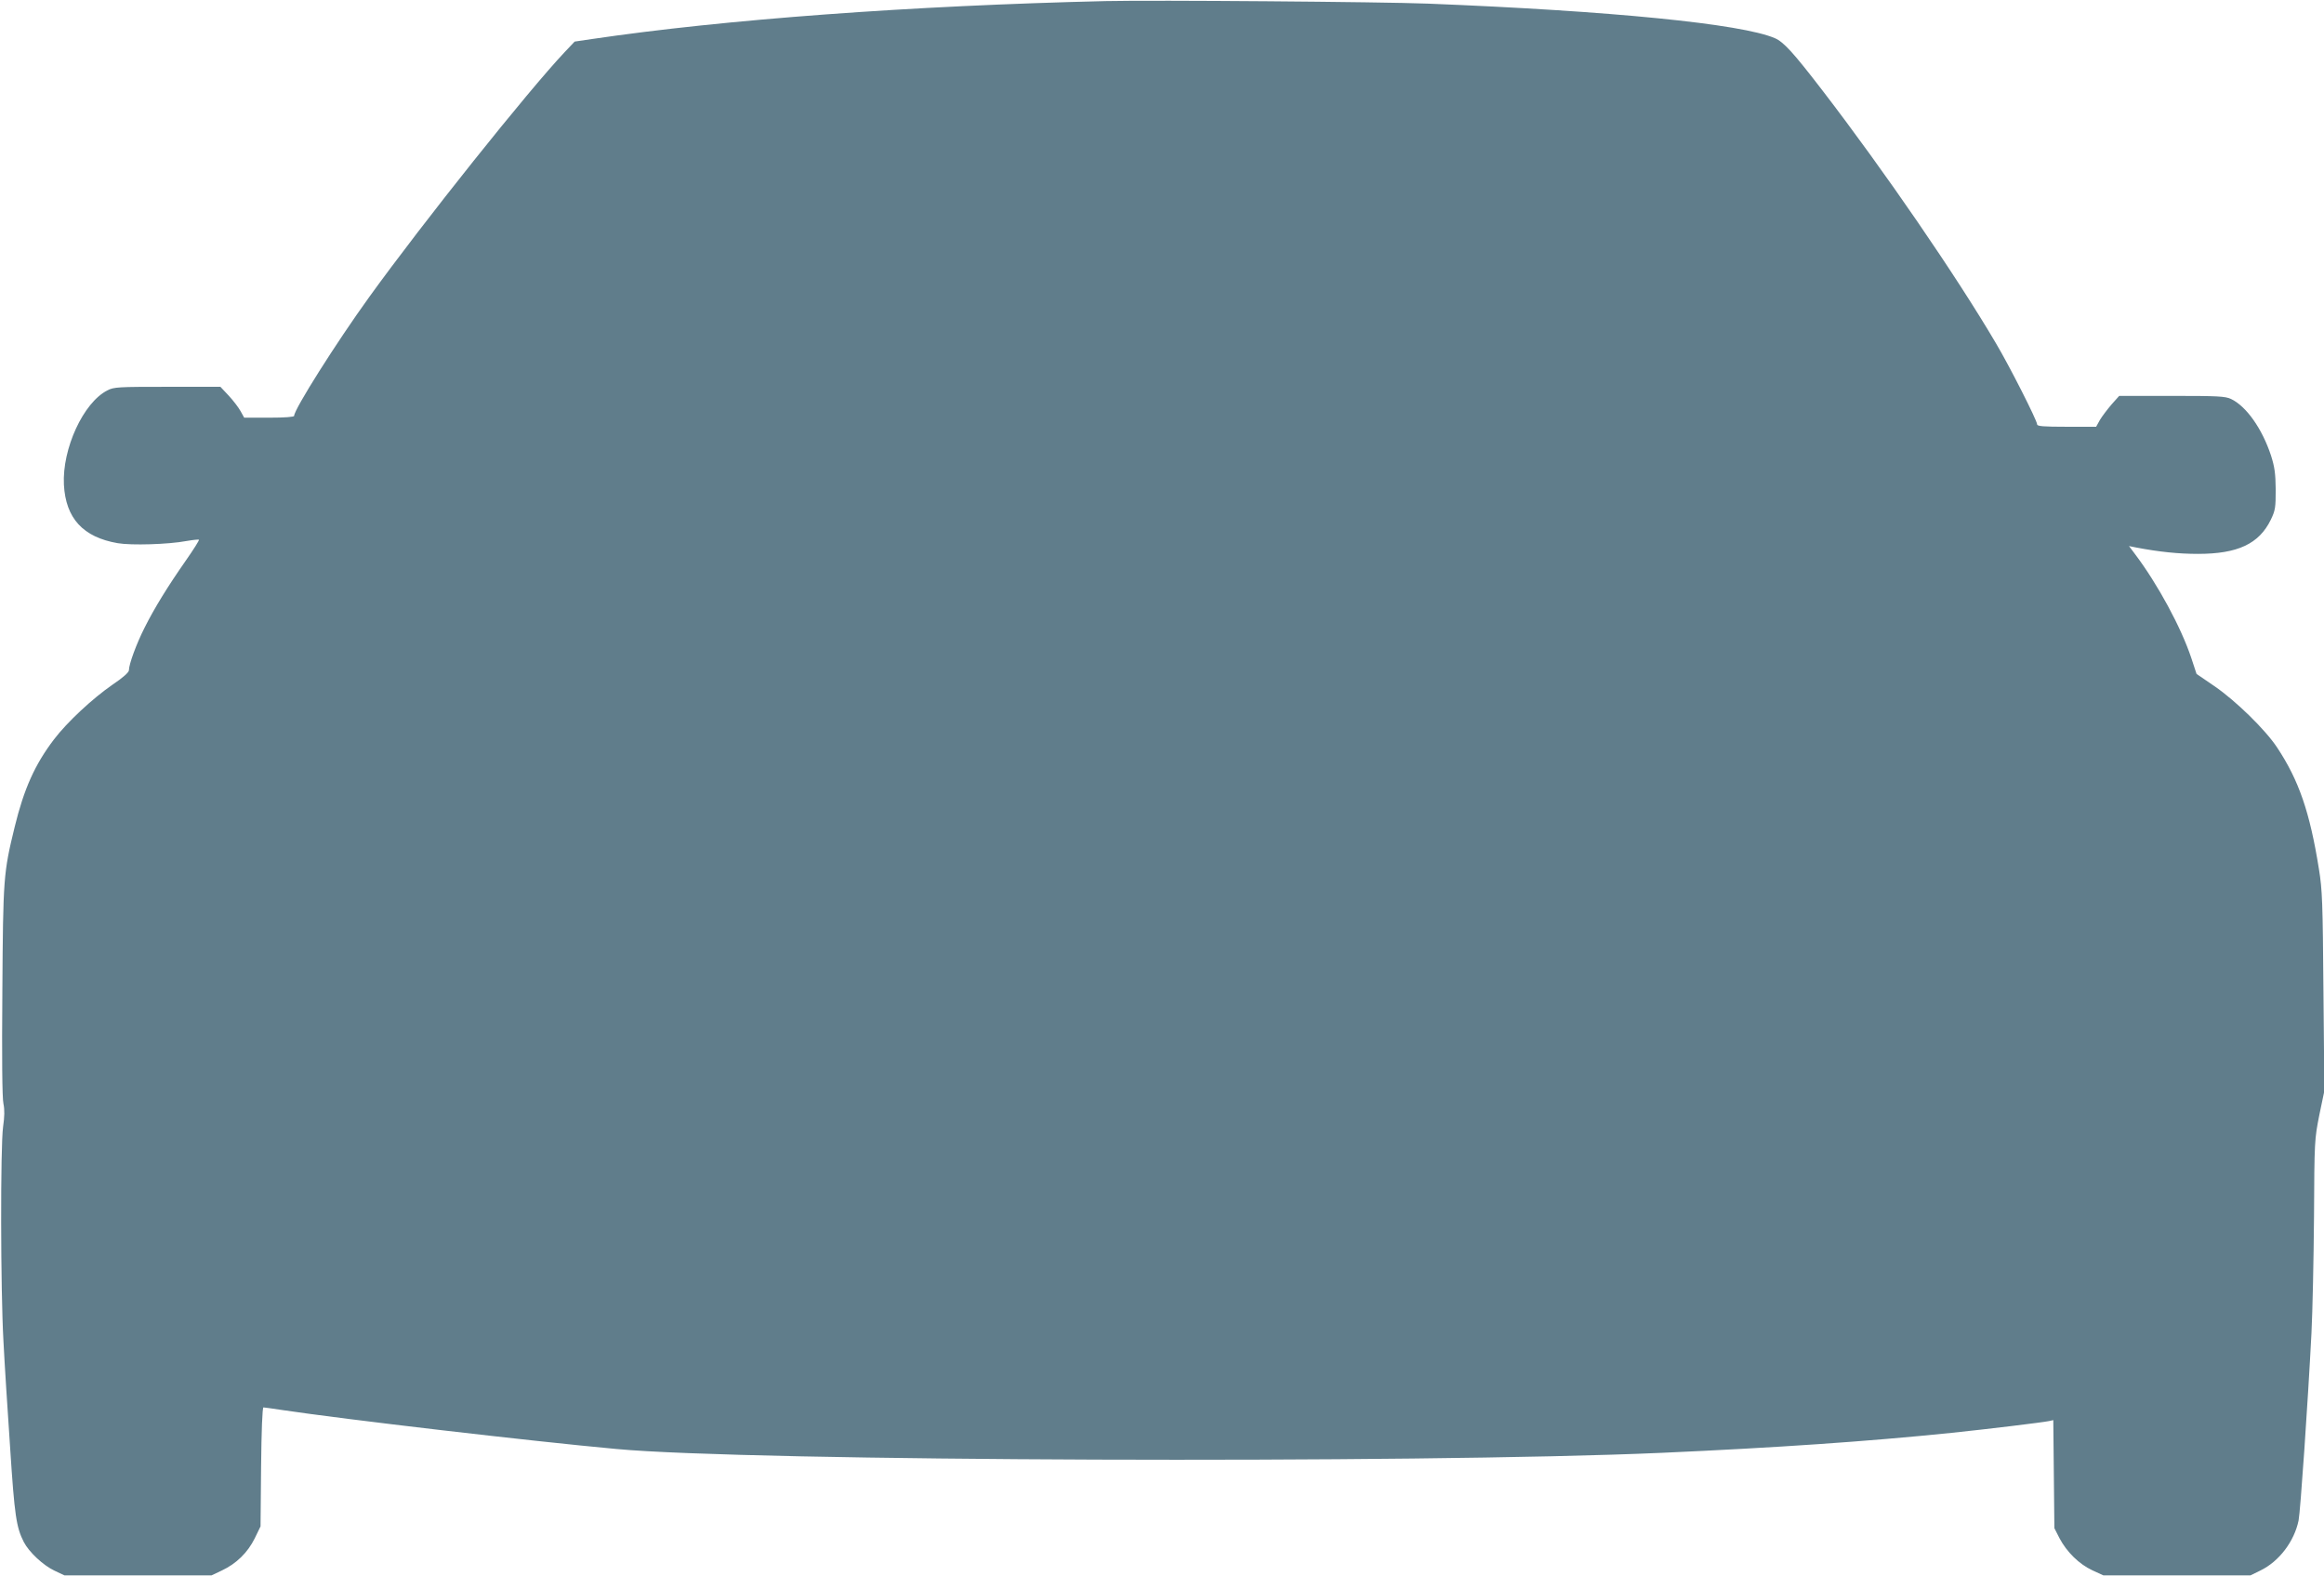 <?xml version="1.0" standalone="no"?>
<!DOCTYPE svg PUBLIC "-//W3C//DTD SVG 20010904//EN"
 "http://www.w3.org/TR/2001/REC-SVG-20010904/DTD/svg10.dtd">
<svg version="1.0" xmlns="http://www.w3.org/2000/svg"
 width="1280pt" height="868pt" viewBox="0 0 1280 868"
 preserveAspectRatio="xMidYMid meet">
<g transform="translate(0,868) scale(0.1,-0.1)"
fill="#607d8b" stroke="none">
<path d="M6090 8674 c-1069 -25 -2100 -101 -2830 -209 l-95 -14 -55 -58 c-202
-214 -780 -938 -1076 -1348 -182 -252 -414 -619 -414 -655 0 -6 -51 -10 -138
-10 l-137 0 -20 36 c-11 20 -40 58 -65 85 l-46 49 -292 0 c-271 0 -296 -1
-331 -20 -132 -67 -249 -321 -239 -519 10 -185 105 -289 296 -322 75 -13 279
-7 380 12 35 6 65 9 68 7 2 -3 -30 -54 -72 -114 -100 -143 -174 -263 -228
-371 -45 -89 -86 -201 -86 -234 0 -11 -33 -41 -90 -79 -110 -76 -250 -206
-323 -302 -105 -138 -165 -272 -216 -481 -62 -254 -64 -280 -68 -905 -3 -361
-1 -591 6 -620 7 -33 6 -71 -2 -127 -15 -108 -14 -897 2 -1180 6 -121 23 -386
37 -590 24 -371 34 -436 75 -516 28 -55 107 -129 169 -158 l55 -26 405 0 405
0 57 27 c79 37 142 98 181 177 l32 66 3 327 c2 197 7 328 13 328 5 0 53 -7
107 -15 341 -51 1367 -171 1837 -214 722 -68 4396 -81 5760 -21 626 28 1127
62 1595 110 201 21 498 57 537 65 l22 5 3 -297 3 -298 28 -55 c40 -76 108
-143 181 -177 l61 -28 405 0 405 0 55 27 c103 50 186 160 210 275 10 49 51
646 71 1033 6 118 12 406 14 640 2 419 3 427 29 559 l28 134 -5 546 c-4 492
-6 559 -25 676 -50 312 -110 488 -231 670 -65 98 -228 257 -345 337 l-98 67
-29 88 c-56 168 -184 405 -310 572 l-33 44 40 -8 c126 -24 233 -35 339 -35
220 0 337 55 402 188 25 52 27 67 27 167 -1 89 -6 124 -26 187 -49 148 -136
271 -220 311 -32 15 -72 17 -326 17 l-290 0 -42 -47 c-23 -27 -52 -65 -64 -85
l-21 -38 -162 0 c-130 0 -163 3 -163 13 0 21 -151 319 -227 447 -217 369 -618
953 -954 1390 -163 212 -214 268 -264 290 -184 79 -902 150 -1910 190 -255 10
-1510 20 -1775 14z"/>
</g>
</svg>
